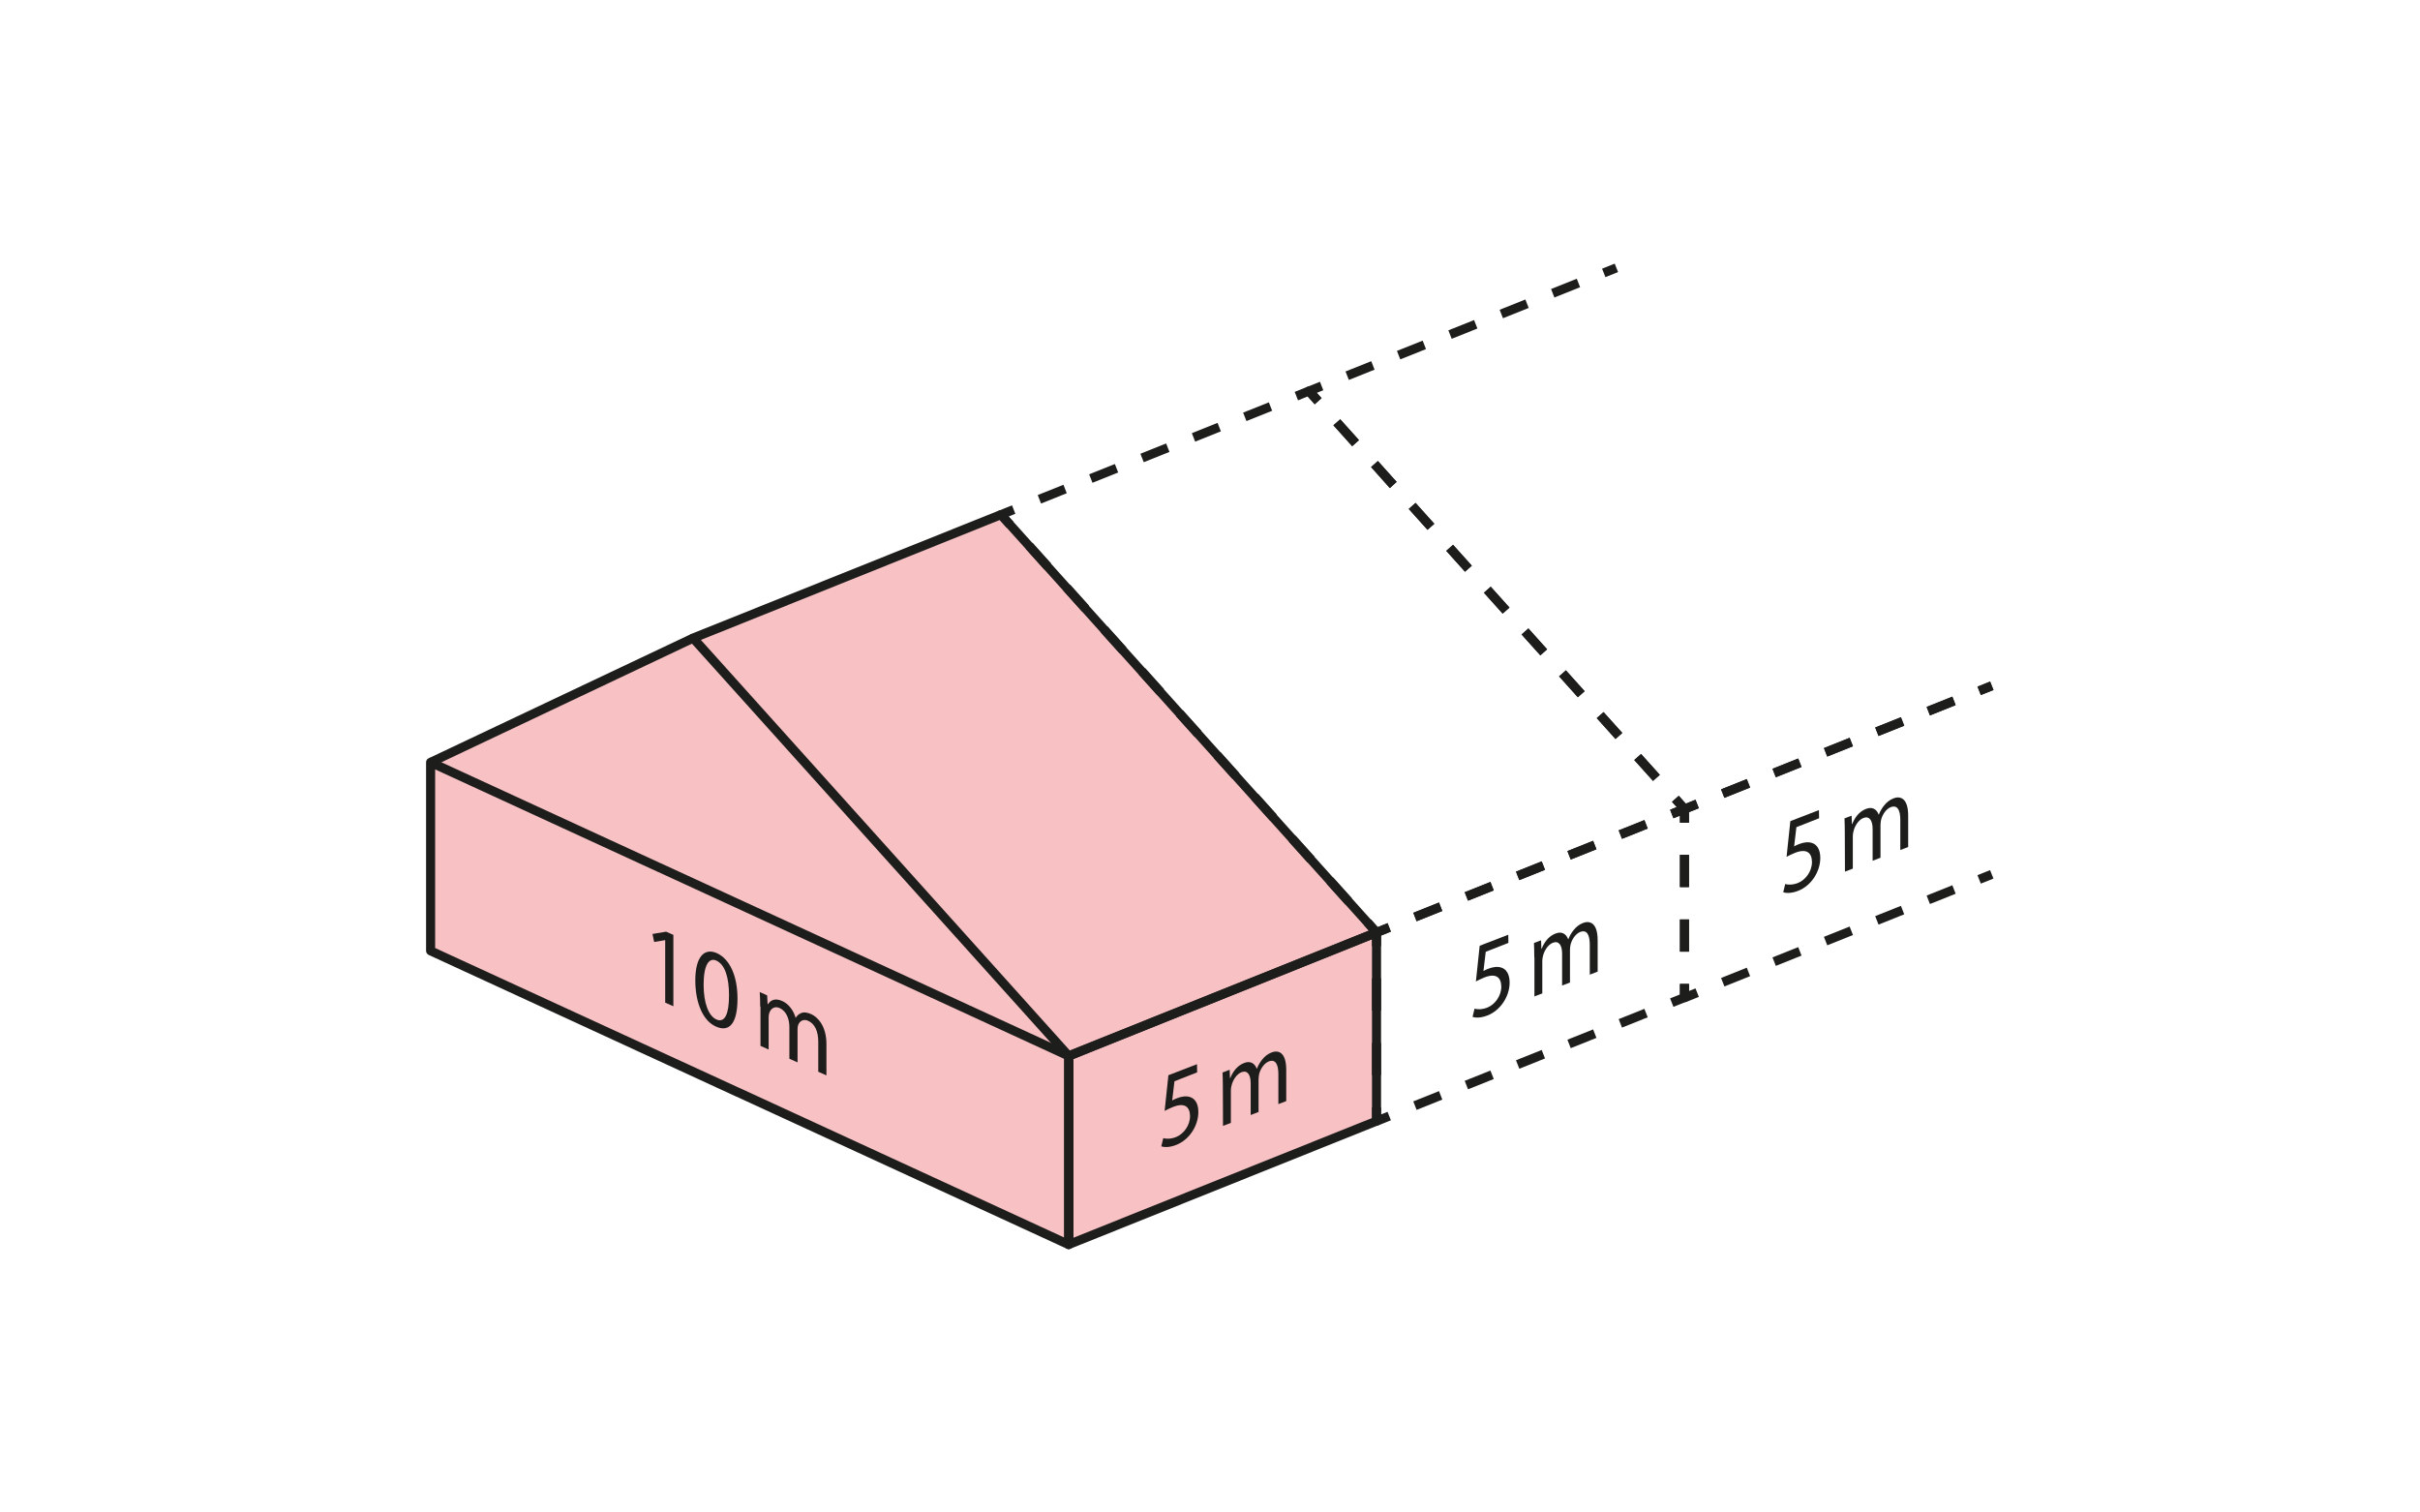 <?xml version="1.0" encoding="utf-8"?>
<!-- Generator: Adobe Illustrator 27.9.0, SVG Export Plug-In . SVG Version: 6.00 Build 0)  -->
<svg version="1.1" id="Ebene_1" xmlns="http://www.w3.org/2000/svg" xmlns:xlink="http://www.w3.org/1999/xlink" x="0px" y="0px"
	 viewBox="0 0 1600 1000" style="enable-background:new 0 0 1600 1000;" xml:space="preserve">
<style type="text/css">
	.st0{opacity:0.25;}
	.st1{fill:#E20613;}
	.st2{fill:#1D1D1B;}
</style>
<g>
	<g class="st0">
		<polygon class="st1" points="706.6,822.9 284.8,628.7 284.8,504 458.3,421.9 661.8,340.2 910.1,616.5 910.1,741.2 		"/>
	</g>
	<g>
		<path class="st2" d="M706.6,825.9c-0.6,0-1.2-0.2-1.7-0.5c-0.8-0.6-1.3-1.5-1.3-2.5V698.1c0-1.2,0.7-2.3,1.9-2.8L909,613.7
			c0.9-0.4,2-0.3,2.8,0.3s1.3,1.5,1.3,2.5v124.7c0,1.2-0.7,2.3-1.9,2.8l-203.5,81.6C707.3,825.8,707,825.9,706.6,825.9z
			 M709.6,700.2v118.2l197.5-79.2V620.9L709.6,700.2z"/>
	</g>
	<g>
		<path class="st2" d="M706.6,825.9c-0.4,0-0.9-0.1-1.3-0.3L487,725.1c-0.2,0-0.3-0.1-0.5-0.2l-203-93.5c-1.1-0.5-1.8-1.6-1.8-2.7
			V504c0-1,0.5-2,1.4-2.5c0.9-0.6,2-0.6,2.9-0.2l150.7,69.4c0.2,0,0.3,0.1,0.5,0.2l270.7,124.6c1.1,0.5,1.8,1.6,1.8,2.7v124.7
			c0,1-0.5,2-1.4,2.5C707.7,825.7,707.1,825.9,706.6,825.9z M488.6,719.2c0.2,0,0.3,0.1,0.5,0.2l214.5,98.8V700.1L435.1,576.5
			c-0.2,0-0.3-0.1-0.5-0.2l-146.9-67.6v118.1L488.6,719.2z"/>
	</g>
	<g>
		<path class="st2" d="M706.6,701.2c-0.8,0-1.7-0.4-2.2-1L456,423.9c-0.7-0.7-0.9-1.7-0.7-2.7c0.2-1,0.9-1.7,1.8-2.1l203.5-81.6
			c1.2-0.5,2.5-0.2,3.4,0.8l248.3,276.3c0.7,0.7,0.9,1.7,0.7,2.7s-0.9,1.7-1.8,2.1L707.7,701C707.3,701.1,707,701.2,706.6,701.2z
			 M463.4,423.1l244,271.5L905,615.3L661,343.8L463.4,423.1z"/>
	</g>
	<g>
		
			<rect x="275.6" y="459.9" transform="matrix(0.904 -0.428 0.428 0.904 -162.31 203.426)" class="st2" width="191.9" height="6"/>
	</g>
	<g>
		<g>
			<path class="st2" d="M1106.4,665.7l-2.2-5.6l6.5-2.6v-7h6v9c0,1.2-0.7,2.3-1.9,2.8L1106.4,665.7z"/>
		</g>
		<g>
			<path class="st2" d="M936.6,733.8l-2.2-5.6l17-6.8l2.2,5.6L936.6,733.8z M970.6,720.2l-2.2-5.6l17-6.8l2.2,5.6L970.6,720.2z
				 M1004.5,706.6l-2.2-5.6l17-6.8l2.2,5.6L1004.5,706.6z M1038.5,693l-2.2-5.6l17-6.8l2.2,5.6L1038.5,693z M1072.4,679.4l-2.2-5.6
				l17-6.8l2.2,5.6L1072.4,679.4z"/>
		</g>
		<g>
			<path class="st2" d="M910.1,744.2c-0.6,0-1.2-0.2-1.7-0.5c-0.8-0.6-1.3-1.5-1.3-2.5v-9h6v4.6l4.3-1.7l2.2,5.6l-8.4,3.4
				C910.9,744.2,910.5,744.2,910.1,744.2z"/>
		</g>
		<g>
			<path class="st2" d="M913.1,710.9h-6v-21.3h6V710.9z M913.1,668.2h-6v-21.3h6V668.2z"/>
		</g>
		<g>
			<path class="st2" d="M913.1,625.5h-6v-9c0-1.2,0.7-2.3,1.9-2.8l8.4-3.4l2.2,5.6l-6.5,2.6L913.1,625.5L913.1,625.5z"/>
		</g>
		<g>
			<path class="st2" d="M936.6,609.1l-2.2-5.6l17-6.8l2.2,5.6L936.6,609.1z M970.6,595.5l-2.2-5.6l17-6.8l2.2,5.6L970.6,595.5z
				 M1004.5,581.9l-2.2-5.6l17-6.8l2.2,5.6L1004.5,581.9z M1038.5,568.3l-2.2-5.6l17-6.8l2.2,5.6L1038.5,568.3z M1072.4,554.6
				l-2.2-5.6l17-6.8l2.2,5.6L1072.4,554.6z"/>
		</g>
		<g>
			<path class="st2" d="M1116.7,543.9h-6v-4.6l-4.3,1.7l-2.2-5.6l8.4-3.4c0.9-0.4,2-0.3,2.8,0.3s1.3,1.5,1.3,2.5L1116.7,543.9
				L1116.7,543.9z"/>
		</g>
		<g>
			<path class="st2" d="M1116.7,629.2h-6v-21.3h6V629.2z M1116.7,586.5h-6v-21.3h6V586.5z"/>
		</g>
	</g>
	<g>
		<g>
			<path class="st2" d="M1106.4,541l-2.2-5.6l4.4-1.8l-3.2-3.5l4.5-4l6,6.7c0.7,0.7,0.9,1.7,0.7,2.7c-0.2,1-0.9,1.7-1.8,2.1
				L1106.4,541z"/>
		</g>
		<g>
			<path class="st2" d="M936.6,609.1l-2.2-5.6l17-6.8l2.2,5.6L936.6,609.1z M970.6,595.5l-2.2-5.6l17-6.8l2.2,5.6L970.6,595.5z
				 M1004.5,581.9l-2.2-5.6l17-6.8l2.2,5.6L1004.5,581.9z M1038.5,568.3l-2.2-5.6l17-6.8l2.2,5.6L1038.5,568.3z M1072.4,554.6
				l-2.2-5.6l17-6.8l2.2,5.6L1072.4,554.6z"/>
		</g>
		<g>
			<path class="st2" d="M910.1,619.5c-0.8,0-1.7-0.4-2.2-1l-6-6.7l4.5-4l4.6,5.2l6.4-2.6l2.2,5.6l-8.4,3.4
				C910.9,619.4,910.5,619.5,910.1,619.5z"/>
		</g>
		<g>
			<path class="st2" d="M889.4,598L877,584.2l4.5-4l12.4,13.8L889.4,598z M864.5,570.3l-12.4-13.8l4.5-4l12.4,13.8L864.5,570.3z
				 M839.7,542.6l-12.4-13.8l4.5-4l12.4,13.8L839.7,542.6z M814.8,515l-12.4-13.8l4.5-4l12.4,13.8L814.8,515z M789.9,487.3
				l-12.4-13.8l4.5-4l12.4,13.8L789.9,487.3z M765.1,459.6l-12.4-13.8l4.5-4l12.4,13.8L765.1,459.6z M740.2,432l-12.4-13.8l4.5-4
				l12.4,13.8L740.2,432z M715.4,404.3L703,390.5l4.5-4l12.4,13.8L715.4,404.3z M690.5,376.6l-12.4-13.8l4.5-4l12.4,13.8
				L690.5,376.6z"/>
		</g>
		<g>
			<path class="st2" d="M665.6,349l-6-6.7c-0.7-0.7-0.9-1.7-0.7-2.7s0.9-1.7,1.8-2.1l8.4-3.4l2.2,5.6l-4.4,1.8l3.2,3.5L665.6,349z"
				/>
		</g>
		<g>
			<path class="st2" d="M688.3,332.9l-2.2-5.6l17-6.8l2.2,5.6L688.3,332.9z M722.3,319.2l-2.2-5.6l17-6.8l2.2,5.6L722.3,319.2z
				 M756.2,305.6L754,300l17-6.8l2.2,5.6L756.2,305.6z M790.2,292l-2.2-5.6l17-6.8l2.2,5.6L790.2,292z M824.1,278.4l-2.2-5.6l17-6.8
				l2.2,5.6L824.1,278.4z"/>
		</g>
		<g>
			<path class="st2" d="M869.2,267.3l-4.6-5.2l-6.4,2.6l-2.2-5.6l8.4-3.4c1.2-0.5,2.5-0.2,3.4,0.8l6,6.7L869.2,267.3z"/>
		</g>
		<g>
			<path class="st2" d="M1092.9,516.3l-12.4-13.8l4.5-4l12.4,13.8L1092.9,516.3z M1068.1,488.6l-12.4-13.8l4.5-4l12.4,13.8
				L1068.1,488.6z M1043.2,461l-12.4-13.8l4.5-4l12.4,13.8L1043.2,461z M1018.4,433.3l-12.4-13.8l4.5-4l12.4,13.8L1018.4,433.3z
				 M993.5,405.7l-12.4-13.8l4.5-4l12.4,13.8L993.5,405.7z M968.6,378l-12.4-13.8l4.5-4l12.4,13.8L968.6,378z M943.8,350.3
				l-12.4-13.8l4.5-4l12.4,13.8L943.8,350.3z M918.9,322.7l-12.4-13.9l4.5-4l12.4,13.8L918.9,322.7z M894,295l-12.4-13.8l4.5-4
				l12.4,13.8L894,295z"/>
		</g>
	</g>
	<g>
		<g>
			
				<rect x="1308.5" y="576.6" transform="matrix(0.928 -0.372 0.372 0.928 -121.38 530.325)" class="st2" width="9" height="6"/>
		</g>
		<g>
			<path class="st2" d="M1140.1,652.2l-2.2-5.6l17-6.8l2.2,5.6L1140.1,652.2z M1174.1,638.6l-2.2-5.6l17-6.8l2.2,5.6L1174.1,638.6z
				 M1208.1,625l-2.2-5.6l17-6.8l2.2,5.6L1208.1,625z M1242,611.3l-2.2-5.6l17-6.8l2.2,5.6L1242,611.3z M1276,597.7l-2.2-5.6l17-6.8
				l2.2,5.6L1276,597.7z"/>
		</g>
		<g>
			<path class="st2" d="M1113.7,662.6c-0.6,0-1.2-0.2-1.7-0.5c-0.8-0.6-1.3-1.5-1.3-2.5v-9h6v4.6l4.3-1.7l2.2,5.6l-8.4,3.4
				C1114.4,662.5,1114,662.6,1113.7,662.6z"/>
		</g>
		<g>
			<path class="st2" d="M1116.7,629.2h-6v-21.3h6V629.2z M1116.7,586.5h-6v-21.3h6V586.5z"/>
		</g>
		<g>
			<path class="st2" d="M1116.7,543.9h-6v-9c0-1.2,0.7-2.3,1.9-2.8l8.4-3.4l2.2,5.6l-6.5,2.6V543.9z"/>
		</g>
		<g>
			<path class="st2" d="M1140.1,527.5l-2.2-5.6l17-6.8l2.2,5.6L1140.1,527.5z M1174.1,513.9l-2.2-5.6l17-6.8l2.2,5.6L1174.1,513.9z
				 M1208.1,500.2l-2.2-5.6l17-6.8l2.2,5.6L1208.1,500.2z M1242,486.6l-2.2-5.6l17-6.8l2.2,5.6L1242,486.6z M1276,473l-2.2-5.6
				l17-6.8l2.2,5.6L1276,473z"/>
		</g>
		<g>
			
				<rect x="1308.5" y="451.9" transform="matrix(0.928 -0.372 0.372 0.928 -74.966 521.369)" class="st2" width="9" height="6"/>
		</g>
	</g>
	<g>
		<g>
			
				<rect x="1308.5" y="451.9" transform="matrix(0.928 -0.372 0.372 0.928 -74.966 521.369)" class="st2" width="9" height="6"/>
		</g>
		<g>
			<path class="st2" d="M1140.1,527.5l-2.2-5.6l17-6.8l2.2,5.6L1140.1,527.5z M1174.1,513.9l-2.2-5.6l17-6.8l2.2,5.6L1174.1,513.9z
				 M1208.1,500.2l-2.2-5.6l17-6.8l2.2,5.6L1208.1,500.2z M1242,486.6l-2.2-5.6l17-6.8l2.2,5.6L1242,486.6z M1276,473l-2.2-5.6
				l17-6.8l2.2,5.6L1276,473z"/>
		</g>
		<g>
			<path class="st2" d="M1113.7,537.9c-0.8,0-1.7-0.4-2.2-1l-6-6.7l4.5-4l4.6,5.2l6.4-2.6l2.2,5.6l-8.4,3.4
				C1114.4,537.8,1114,537.9,1113.7,537.9z"/>
		</g>
		<g>
			<path class="st2" d="M1092.9,516.3l-12.4-13.8l4.5-4l12.4,13.8L1092.9,516.3z M1068.1,488.6l-12.4-13.8l4.5-4l12.4,13.8
				L1068.1,488.6z M1043.2,461l-12.4-13.8l4.5-4l12.4,13.8L1043.2,461z M1018.4,433.3l-12.4-13.8l4.5-4l12.4,13.8L1018.4,433.3z
				 M993.5,405.7l-12.4-13.8l4.5-4l12.4,13.8L993.5,405.7z M968.6,378l-12.4-13.8l4.5-4l12.4,13.8L968.6,378z M943.8,350.3
				l-12.4-13.8l4.5-4l12.4,13.8L943.8,350.3z M918.9,322.7l-12.4-13.9l4.5-4l12.4,13.8L918.9,322.7z M894,295l-12.4-13.8l4.5-4
				l12.4,13.8L894,295z"/>
		</g>
		<g>
			<path class="st2" d="M869.2,267.3l-6-6.7c-0.7-0.7-0.9-1.7-0.7-2.7s0.9-1.7,1.8-2.1l8.4-3.4l2.2,5.6l-4.4,1.8l3.2,3.5
				L869.2,267.3z"/>
		</g>
		<g>
			<path class="st2" d="M891.8,251.2l-2.2-5.6l17-6.8l2.2,5.6L891.8,251.2z M925.8,237.6l-2.2-5.6l17-6.8l2.2,5.6L925.8,237.6z
				 M959.8,224l-2.2-5.6l17-6.8l2.2,5.6L959.8,224z M993.7,210.4l-2.2-5.6l17-6.8l2.2,5.6L993.7,210.4z M1027.7,196.7l-2.2-5.6
				l17-6.8l2.2,5.6L1027.7,196.7z"/>
		</g>
		<g>
			
				<rect x="1060.2" y="175.6" transform="matrix(0.928 -0.372 0.372 0.928 10.028 409.094)" class="st2" width="9" height="6"/>
		</g>
	</g>
	<g>
		<g>
			<path class="st2" d="M439.8,621.7l-0.1-0.1l-7.2,1.2l-1.1-5.3l9-1.5l4.8,2.1v47.2l-5.4-2.4L439.8,621.7L439.8,621.7z"/>
		</g>
		<g>
			<path class="st2" d="M487.6,660.3c0,16-5.2,22.5-14.3,18.4c-8.1-3.6-13.5-14.7-13.6-30.4c0-15.8,6-21.8,14.3-18.1
				C482.6,634.2,487.6,645.3,487.6,660.3z M465.2,651c0,12.3,3.3,20.7,8.4,23c5.7,2.6,8.4-3.8,8.4-15.9c0-11.6-2.6-20.4-8.4-23
				C468.7,632.9,465.2,638.1,465.2,651z"/>
		</g>
		<g>
			<path class="st2" d="M502.6,665.5c0-3.6-0.1-6.6-0.3-9.6l4.9,2.2l0.3,5.8l0.2,0.1c1.7-2.6,4.6-4.4,9.6-2.1
				c4.2,1.9,7.3,6.2,8.7,10.9l0.1,0.1c0.9-1.5,2.2-2.5,3.4-3c1.8-0.8,3.9-0.7,6.8,0.6c4.1,1.8,10.1,7.6,10.1,19.8V711l-5.4-2.4
				v-19.9c0-6.7-2.2-11.8-6.7-13.8c-3.2-1.4-5.6,0.2-6.6,2.8c-0.3,0.8-0.4,1.8-0.4,3v21.7l-5.4-2.4v-21c0-5.6-2.2-10.6-6.4-12.5
				c-3.5-1.6-6,0.5-6.9,3.3c-0.3,0.8-0.4,1.8-0.4,2.9v21.2l-5.4-2.4v-26H502.6z"/>
		</g>
	</g>
	<g>
		<g>
			<path class="st2" d="M791.5,709l-15,5.9l-1.5,12.7c0.9-0.5,1.8-1,3.2-1.5c3-1.2,6.1-1.6,8.5-0.8c3.1,0.9,5.6,4,5.6,9.9
				c0,9.2-6.1,18.5-14.7,21.8c-4.3,1.7-7.9,1.6-9.8,0.9l1.3-5.4c1.6,0.5,4.8,0.7,8.4-0.7c5-2,9.3-7.6,9.3-13.9
				c-0.1-6.1-3.5-9.1-11.3-6c-2.2,0.9-4,1.8-5.5,2.6l2.5-23.6l18.9-7.3L791.5,709L791.5,709z"/>
		</g>
		<g>
			<path class="st2" d="M808.5,718.5c0-3.6-0.1-6.6-0.2-9.4l4.7-1.8l0.2,5.6l0.2-0.1c1.6-4,4.4-8.2,9.2-10c4-1.6,7,0.2,8.3,3.8h0.1
				c0.9-2.3,2.1-4.3,3.3-5.8c1.8-2.3,3.7-3.9,6.5-5c3.9-1.5,9.6-0.7,9.6,11.5V728l-5.2,2v-19.9c0-6.7-2.1-10-6.4-8.3
				c-3,1.2-5.4,4.8-6.3,8.3c-0.2,1-0.4,2.2-0.4,3.4v21.7l-5.2,2v-21c0-5.6-2.1-8.8-6.1-7.3c-3.3,1.3-5.8,5.4-6.6,9
				c-0.3,1.1-0.4,2.2-0.4,3.3v21.2l-5.2,2L808.5,718.5L808.5,718.5z"/>
		</g>
	</g>
	<g>
		<g>
			<path class="st2" d="M997.3,623.4l-15,5.9l-1.5,12.7c0.9-0.5,1.8-1,3.2-1.5c3-1.2,6.1-1.6,8.5-0.8c3.1,0.9,5.6,4,5.6,9.9
				c0,9.2-6.1,18.5-14.7,21.8c-4.3,1.7-7.9,1.6-9.8,0.9l1.3-5.4c1.6,0.5,4.8,0.7,8.4-0.7c5-2,9.3-7.6,9.3-13.9
				c-0.1-6.1-3.5-9.1-11.3-6c-2.2,0.9-4,1.8-5.5,2.6l2.5-23.6l18.9-7.3L997.3,623.4L997.3,623.4z"/>
		</g>
		<g>
			<path class="st2" d="M1014.4,632.9c0-3.6-0.1-6.6-0.2-9.4l4.7-1.8l0.2,5.6l0.2-0.1c1.6-4,4.4-8.2,9.2-10c4-1.6,7,0.2,8.3,3.8h0.1
				c0.9-2.3,2.1-4.3,3.3-5.8c1.8-2.3,3.7-3.9,6.5-5c3.9-1.5,9.6-0.7,9.6,11.5v20.7l-5.2,2v-19.9c0-6.7-2.1-10-6.4-8.3
				c-3,1.2-5.4,4.8-6.3,8.3c-0.2,1-0.4,2.2-0.4,3.4v21.7l-5.2,2v-21c0-5.6-2.1-8.8-6.1-7.3c-3.3,1.3-5.8,5.4-6.6,9
				c-0.3,1.1-0.4,2.2-0.4,3.3v21.2l-5.2,2v-25.9H1014.4z"/>
		</g>
	</g>
	<g>
		<g>
			<path class="st2" d="M1202.7,541l-15,5.9l-1.5,12.7c0.9-0.5,1.8-1,3.2-1.5c3-1.2,6.1-1.6,8.5-0.8c3.1,0.9,5.6,4,5.6,9.9
				c0,9.2-6.1,18.5-14.7,21.8c-4.3,1.7-7.9,1.6-9.8,0.9l1.3-5.4c1.6,0.5,4.8,0.7,8.4-0.7c5-2,9.3-7.6,9.3-13.9
				c-0.1-6.1-3.5-9.1-11.3-6c-2.2,0.9-4,1.8-5.5,2.6l2.5-23.6l18.9-7.3L1202.7,541L1202.7,541z"/>
		</g>
		<g>
			<path class="st2" d="M1219.7,550.5c0-3.6-0.1-6.6-0.2-9.4l4.7-1.8l0.2,5.6l0.2-0.1c1.6-4,4.4-8.2,9.2-10c4-1.6,7,0.2,8.3,3.8h0.1
				c0.9-2.3,2.1-4.3,3.3-5.8c1.8-2.3,3.7-3.9,6.5-5c3.9-1.5,9.6-0.7,9.6,11.5V560l-5.2,2v-20c0-6.7-2.1-10-6.4-8.3
				c-3,1.2-5.4,4.8-6.3,8.3c-0.2,1-0.4,2.2-0.4,3.4v21.7l-5.2,2v-21c0-5.6-2.1-8.8-6.1-7.3c-3.3,1.3-5.8,5.4-6.6,9
				c-0.3,1.1-0.4,2.2-0.4,3.3v21.2l-5.2,2L1219.7,550.5L1219.7,550.5z"/>
		</g>
	</g>
</g>
</svg>
